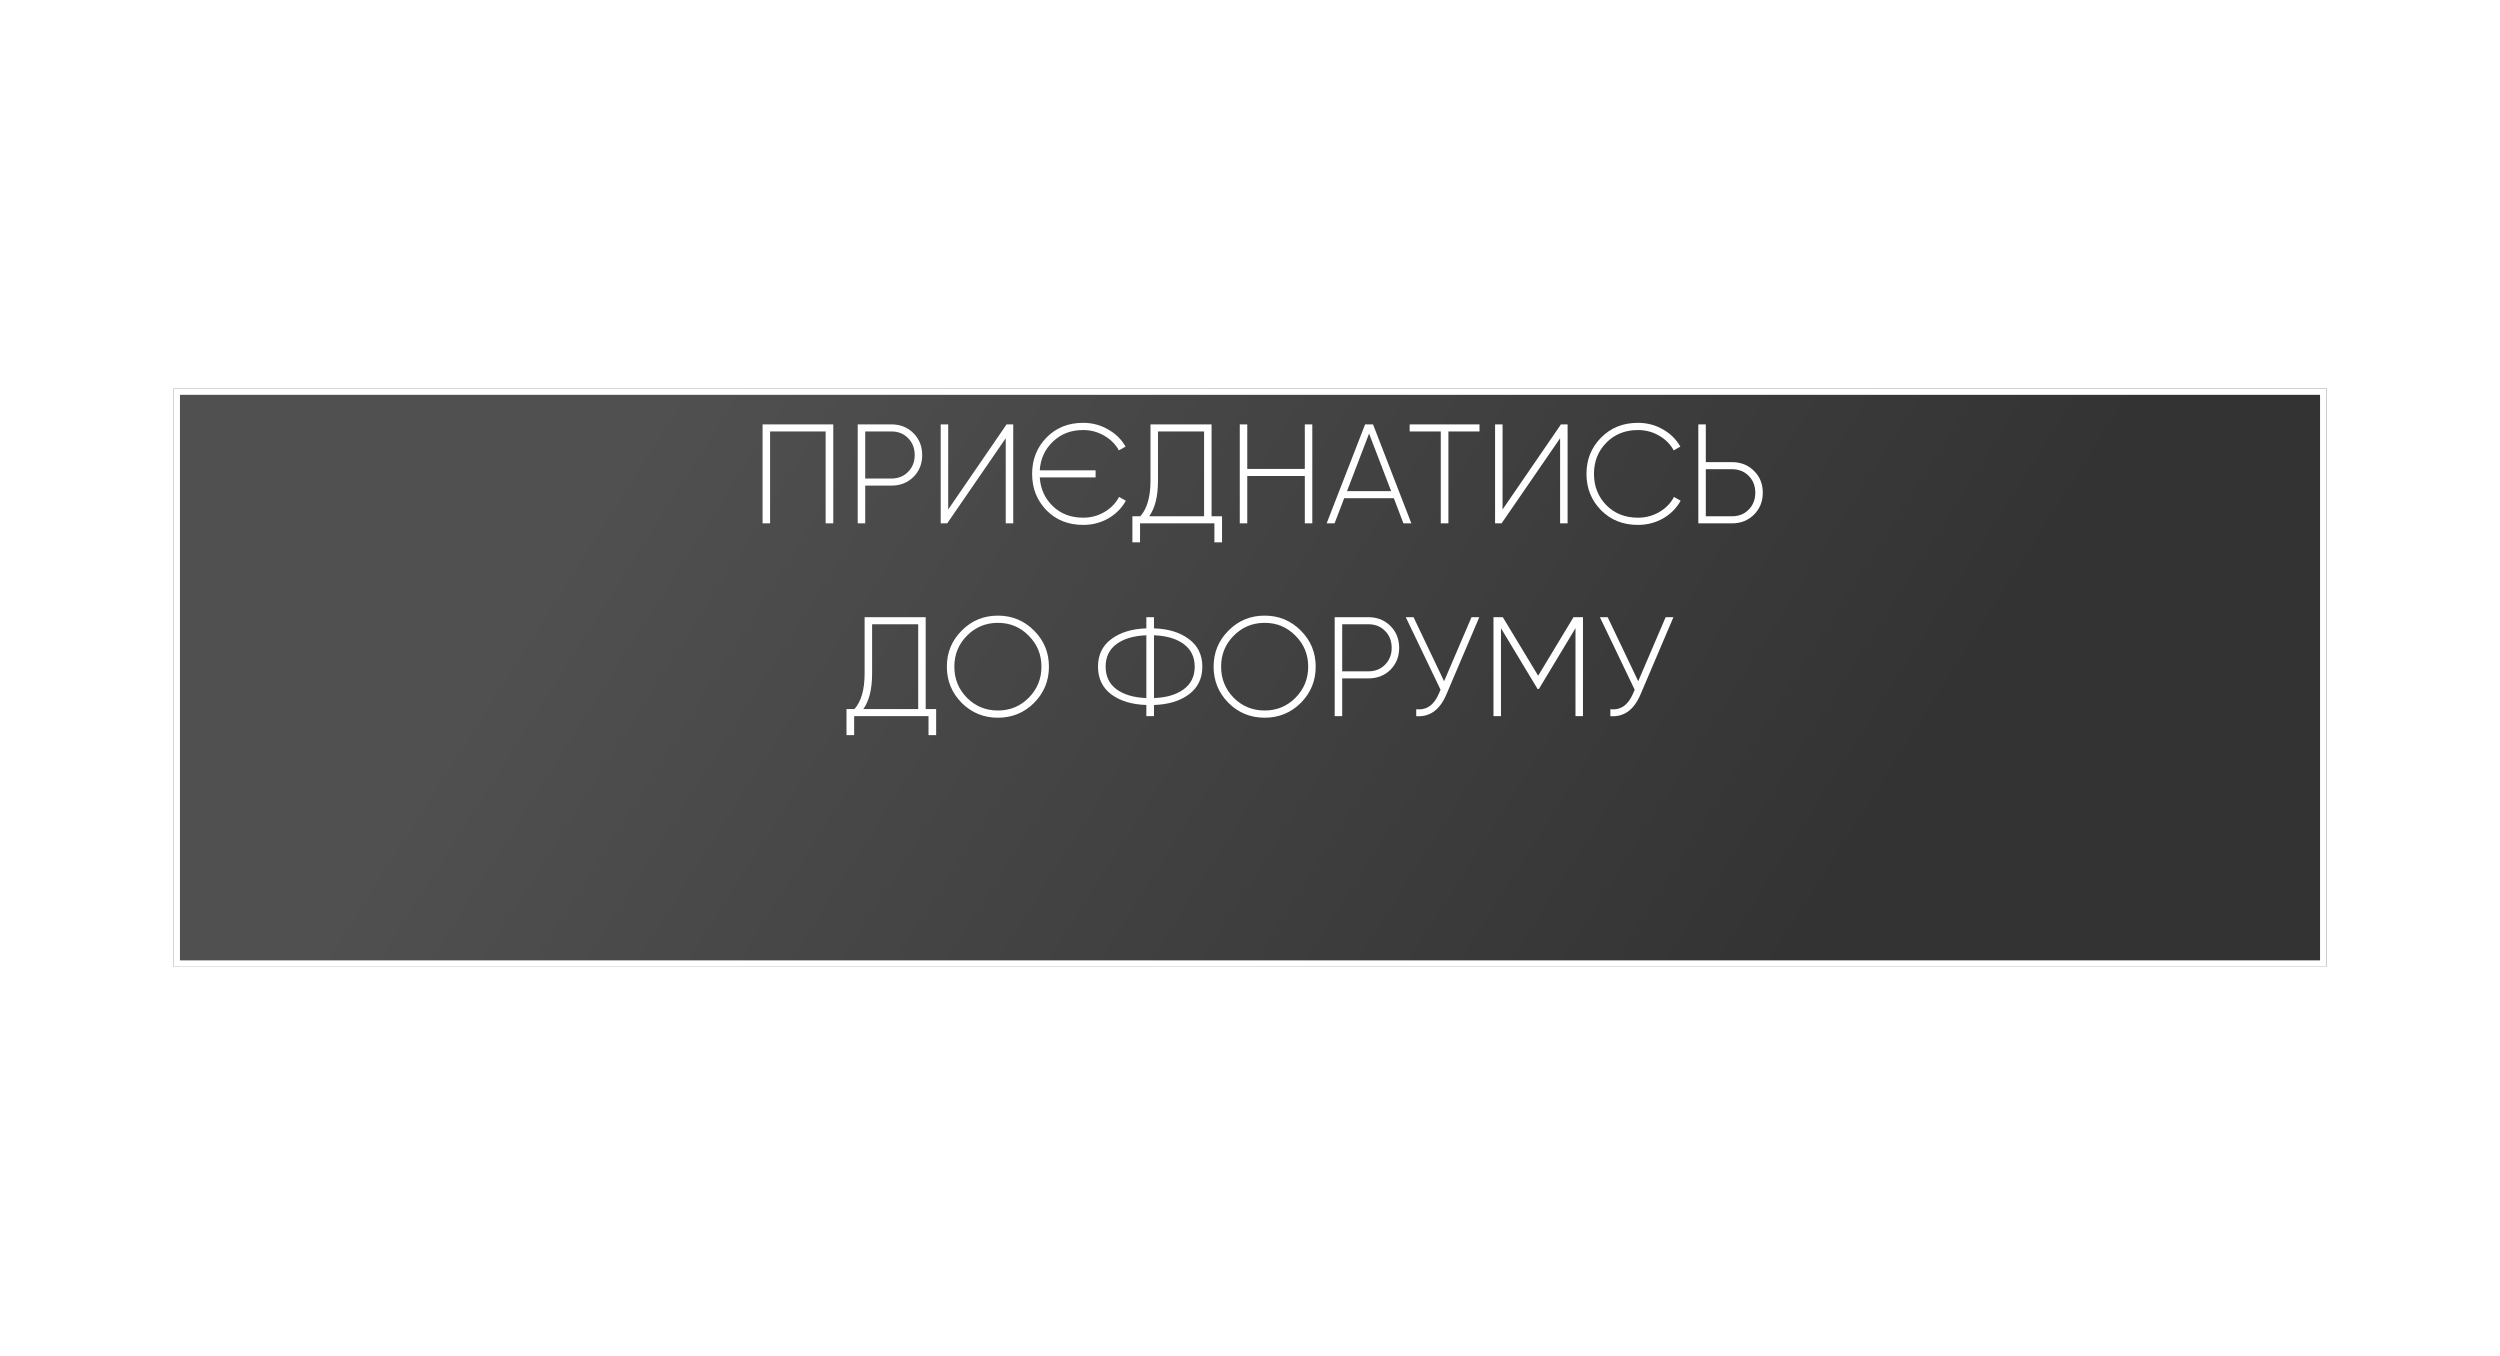 <?xml version="1.0" encoding="UTF-8"?> <svg xmlns="http://www.w3.org/2000/svg" width="389" height="211" viewBox="0 0 389 211" fill="none"> <g filter="url(#filter0_d_66_784)"> <rect x="27" y="44.434" width="335" height="90" fill="url(#paint0_linear_66_784)"></rect> <rect x="27.5" y="44.934" width="334" height="89" stroke="white"></rect> </g> <path d="M129.658 66.034V81.434H128.47V67.134H119.824V81.434H118.658V66.034H129.658ZM138.697 66.034C140.076 66.034 141.22 66.488 142.129 67.398C143.038 68.307 143.493 69.444 143.493 70.808C143.493 72.172 143.038 73.308 142.129 74.218C141.22 75.112 140.076 75.56 138.697 75.56H134.627V81.434H133.461V66.034H138.697ZM138.697 74.46C139.753 74.46 140.618 74.115 141.293 73.426C141.982 72.736 142.327 71.864 142.327 70.808C142.327 69.737 141.982 68.857 141.293 68.168C140.618 67.478 139.753 67.134 138.697 67.134H134.627V74.46H138.697ZM156.493 81.434V68.19L147.385 81.434H146.373V66.034H147.539V79.278L156.625 66.034H157.659V81.434H156.493ZM174.127 77.32L175.183 77.914C174.552 79.058 173.643 79.974 172.455 80.664C171.267 81.338 169.961 81.676 168.539 81.676C166.221 81.676 164.315 80.913 162.819 79.388C161.337 77.848 160.597 75.963 160.597 73.734C160.597 71.504 161.337 69.627 162.819 68.102C164.315 66.562 166.221 65.792 168.539 65.792C169.932 65.792 171.215 66.129 172.389 66.804C173.577 67.464 174.493 68.358 175.139 69.488L174.105 70.082C173.577 69.128 172.814 68.366 171.817 67.794C170.819 67.207 169.727 66.914 168.539 66.914C166.647 66.914 165.077 67.515 163.831 68.718C162.584 69.906 161.902 71.394 161.785 73.184H170.475V74.284H161.785C161.902 76.073 162.584 77.569 163.831 78.772C165.077 79.96 166.647 80.554 168.539 80.554C169.741 80.554 170.841 80.26 171.839 79.674C172.851 79.087 173.613 78.302 174.127 77.32ZM188.521 80.334H190.149V84.382H188.961V81.434H177.389V84.382H176.201V80.334H177.433C178.489 79.146 179.017 77.305 179.017 74.812V66.034H188.521V80.334ZM180.183 74.834C180.183 77.21 179.728 79.043 178.819 80.334H187.355V67.134H180.183V74.834ZM203.028 66.034H204.194V81.434H203.028V74.064H194.074V81.434H192.908V66.034H194.074V72.964H203.028V66.034ZM218.374 81.434L216.878 77.518H209.156L207.66 81.434H206.428L212.412 66.034H213.644L219.606 81.434H218.374ZM209.596 76.418H216.46L213.028 67.464L209.596 76.418ZM230.212 66.034V67.134H225.372V81.434H224.184V67.134H219.344V66.034H230.212ZM242.753 81.434V68.19L233.645 81.434H232.633V66.034H233.799V79.278L242.885 66.034H243.919V81.434H242.753ZM254.864 81.676C252.547 81.676 250.633 80.913 249.122 79.388C247.612 77.848 246.856 75.963 246.856 73.734C246.856 71.504 247.612 69.627 249.122 68.102C250.633 66.562 252.547 65.792 254.864 65.792C256.272 65.792 257.563 66.129 258.736 66.804C259.91 67.464 260.819 68.358 261.464 69.488L260.43 70.082C259.917 69.128 259.162 68.366 258.164 67.794C257.167 67.207 256.067 66.914 254.864 66.914C252.87 66.914 251.227 67.574 249.936 68.894C248.66 70.199 248.022 71.812 248.022 73.734C248.022 75.655 248.66 77.276 249.936 78.596C251.227 79.901 252.87 80.554 254.864 80.554C256.067 80.554 257.174 80.26 258.186 79.674C259.198 79.087 259.961 78.302 260.474 77.32L261.508 77.914C260.878 79.058 259.968 79.974 258.78 80.664C257.592 81.338 256.287 81.676 254.864 81.676ZM269.494 71.908C270.872 71.908 272.016 72.362 272.926 73.272C273.835 74.166 274.29 75.296 274.29 76.66C274.29 78.024 273.835 79.16 272.926 80.07C272.016 80.979 270.872 81.434 269.494 81.434H264.258V66.034H265.424V71.908H269.494ZM269.494 80.334C270.55 80.334 271.415 79.989 272.09 79.3C272.779 78.61 273.124 77.73 273.124 76.66C273.124 75.604 272.779 74.731 272.09 74.042C271.415 73.352 270.55 73.008 269.494 73.008H265.424V80.334H269.494ZM144.037 110.334H145.665V114.382H144.477V111.434H132.905V114.382H131.717V110.334H132.949C134.005 109.146 134.533 107.305 134.533 104.812V96.034H144.037V110.334ZM135.699 104.834C135.699 107.21 135.245 109.043 134.335 110.334H142.871V97.134H135.699V104.834ZM160.904 109.366C159.364 110.906 157.487 111.676 155.272 111.676C153.057 111.676 151.18 110.906 149.64 109.366C148.1 107.811 147.33 105.934 147.33 103.734C147.33 101.534 148.1 99.664 149.64 98.124C151.18 96.569 153.057 95.792 155.272 95.792C157.487 95.792 159.364 96.569 160.904 98.124C162.444 99.664 163.214 101.534 163.214 103.734C163.214 105.934 162.444 107.811 160.904 109.366ZM150.454 108.574C151.774 109.894 153.38 110.554 155.272 110.554C157.164 110.554 158.763 109.894 160.068 108.574C161.388 107.239 162.048 105.626 162.048 103.734C162.048 101.842 161.388 100.236 160.068 98.916C158.763 97.581 157.164 96.914 155.272 96.914C153.38 96.914 151.774 97.581 150.454 98.916C149.149 100.236 148.496 101.842 148.496 103.734C148.496 105.626 149.149 107.239 150.454 108.574ZM184.994 99.444C186.387 100.47 187.084 101.9 187.084 103.734C187.084 105.567 186.387 107.004 184.994 108.046C183.615 109.072 181.804 109.622 179.56 109.696V111.434H178.372V109.696C176.128 109.622 174.309 109.072 172.916 108.046C171.537 107.004 170.848 105.567 170.848 103.734C170.848 101.9 171.537 100.47 172.916 99.444C174.309 98.402 176.128 97.845 178.372 97.772V96.034H179.56V97.772C181.804 97.845 183.615 98.402 184.994 99.444ZM173.73 100.214C172.601 101.05 172.036 102.223 172.036 103.734C172.036 105.244 172.601 106.418 173.73 107.254C174.874 108.09 176.421 108.544 178.372 108.618V98.85C176.421 98.923 174.874 99.378 173.73 100.214ZM179.56 108.618C181.511 108.544 183.051 108.09 184.18 107.254C185.324 106.418 185.896 105.244 185.896 103.734C185.896 102.223 185.324 101.05 184.18 100.214C183.051 99.378 181.511 98.923 179.56 98.85V108.618ZM202.412 109.366C200.872 110.906 198.994 111.676 196.78 111.676C194.565 111.676 192.688 110.906 191.148 109.366C189.608 107.811 188.838 105.934 188.838 103.734C188.838 101.534 189.608 99.664 191.148 98.124C192.688 96.569 194.565 95.792 196.78 95.792C198.994 95.792 200.872 96.569 202.412 98.124C203.952 99.664 204.722 101.534 204.722 103.734C204.722 105.934 203.952 107.811 202.412 109.366ZM191.962 108.574C193.282 109.894 194.888 110.554 196.78 110.554C198.672 110.554 200.27 109.894 201.576 108.574C202.896 107.239 203.556 105.626 203.556 103.734C203.556 101.842 202.896 100.236 201.576 98.916C200.27 97.581 198.672 96.914 196.78 96.914C194.888 96.914 193.282 97.581 191.962 98.916C190.656 100.236 190.004 101.842 190.004 103.734C190.004 105.626 190.656 107.239 191.962 108.574ZM212.915 96.034C214.293 96.034 215.437 96.488 216.347 97.398C217.256 98.307 217.711 99.444 217.711 100.808C217.711 102.172 217.256 103.308 216.347 104.218C215.437 105.112 214.293 105.56 212.915 105.56H208.845V111.434H207.679V96.034H212.915ZM212.915 104.46C213.971 104.46 214.836 104.115 215.511 103.426C216.2 102.736 216.545 101.864 216.545 100.808C216.545 99.737 216.2 98.857 215.511 98.168C214.836 97.478 213.971 97.134 212.915 97.134H208.845V104.46H212.915ZM228.967 96.034H230.177L225.051 108.068C224.024 110.473 222.462 111.595 220.365 111.434V110.356C221.949 110.532 223.122 109.725 223.885 107.936L224.149 107.32L218.737 96.034H219.947L224.699 106L228.967 96.034ZM246.312 96.034V111.434H245.146V97.75L239.448 107.21H239.25L233.552 97.75V111.434H232.386V96.034H233.838L239.338 105.142L244.838 96.034H246.312ZM259.174 96.034H260.384L255.258 108.068C254.231 110.473 252.669 111.595 250.572 111.434V110.356C252.156 110.532 253.329 109.725 254.092 107.936L254.356 107.32L248.944 96.034H250.154L254.906 106L259.174 96.034Z" fill="white"></path> <defs> <filter id="filter0_d_66_784" x="-33" y="0.434" width="455" height="210" filterUnits="userSpaceOnUse" color-interpolation-filters="sRGB"> <feFlood flood-opacity="0" result="BackgroundImageFix"></feFlood> <feColorMatrix in="SourceAlpha" type="matrix" values="0 0 0 0 0 0 0 0 0 0 0 0 0 0 0 0 0 0 127 0" result="hardAlpha"></feColorMatrix> <feOffset dy="16"></feOffset> <feGaussianBlur stdDeviation="30"></feGaussianBlur> <feComposite in2="hardAlpha" operator="out"></feComposite> <feColorMatrix type="matrix" values="0 0 0 0 0.151 0 0 0 0 0.175 0 0 0 0 0.2 0 0 0 1 0"></feColorMatrix> <feBlend mode="normal" in2="BackgroundImageFix" result="effect1_dropShadow_66_784"></feBlend> <feBlend mode="normal" in="SourceGraphic" in2="effect1_dropShadow_66_784" result="shape"></feBlend> </filter> <linearGradient id="paint0_linear_66_784" x1="103.5" y1="44.434" x2="268.947" y2="149.479" gradientUnits="userSpaceOnUse"> <stop stop-color="#505050"></stop> <stop offset="1" stop-color="#333333"></stop> </linearGradient> </defs> </svg> 